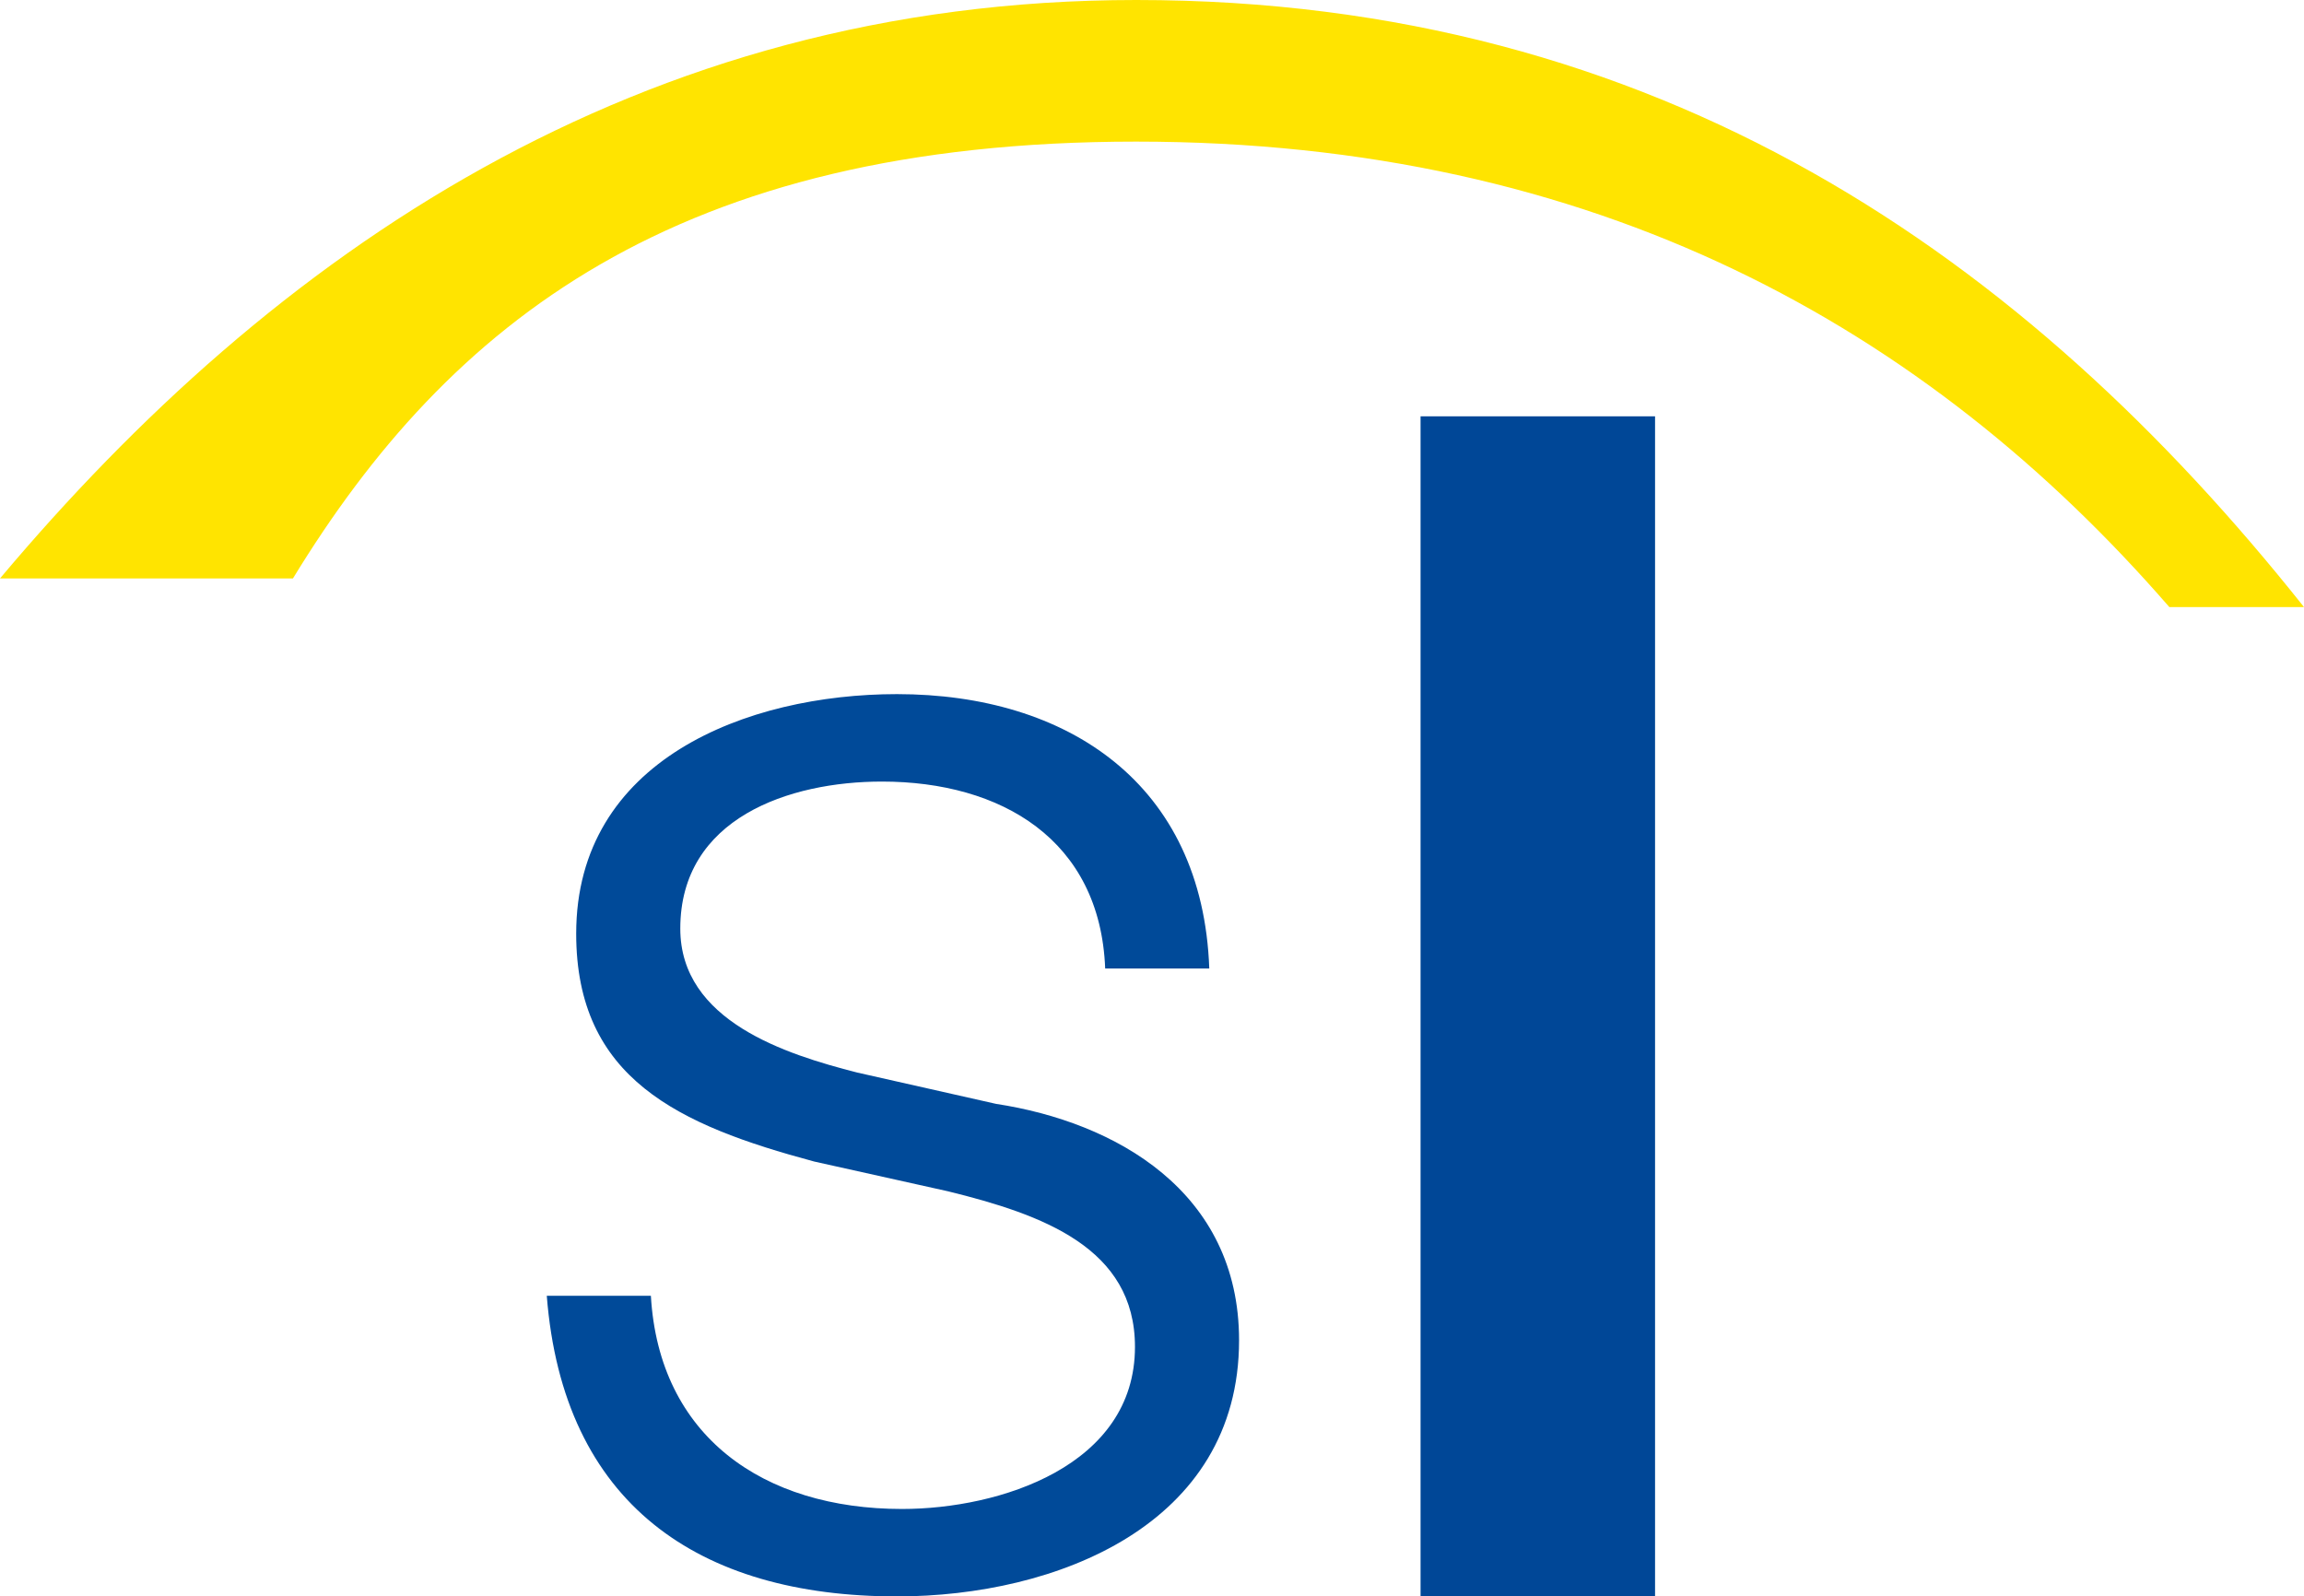 <?xml version="1.0" encoding="UTF-8"?><svg id="Ebene_1" xmlns="http://www.w3.org/2000/svg" viewBox="0 0 59.54 41.26"><defs><style>.cls-1{fill:#ffe400;}.cls-2{fill:#004797;}.cls-3{fill:#004a99;}</style></defs><path class="cls-1" d="M29.36,0C16.47,0,7.04,6.58,0,14.95H7.57C11.6,8.35,17.47,3.66,29.36,3.66s20.43,4.81,26.7,12.03h3.48C52.35,6.64,42.88,0,29.36,0Z"/><g><path class="cls-3" d="M28.56,25.03c-.13-3.33-2.69-4.83-5.77-4.83-2.39,0-5.21,.94-5.21,3.8,0,2.39,2.73,3.25,4.57,3.72l3.59,.81c3.08,.47,6.28,2.26,6.28,6.11,0,4.78-4.74,6.62-8.84,6.62-5.13,0-8.63-2.39-9.05-7.77h2.69c.21,3.63,2.9,5.51,6.49,5.51,2.52,0,6.02-1.11,6.02-4.19,0-2.56-2.39-3.42-4.83-4.02l-3.46-.77c-3.5-.94-6.15-2.14-6.15-5.89,0-4.48,4.4-6.19,8.29-6.19,4.4,0,7.9,2.31,8.07,7.09h-2.69Z"/><path class="cls-2" d="M36.71,10.76h6.06v30.5h-6.06V10.76Z"/></g></svg>